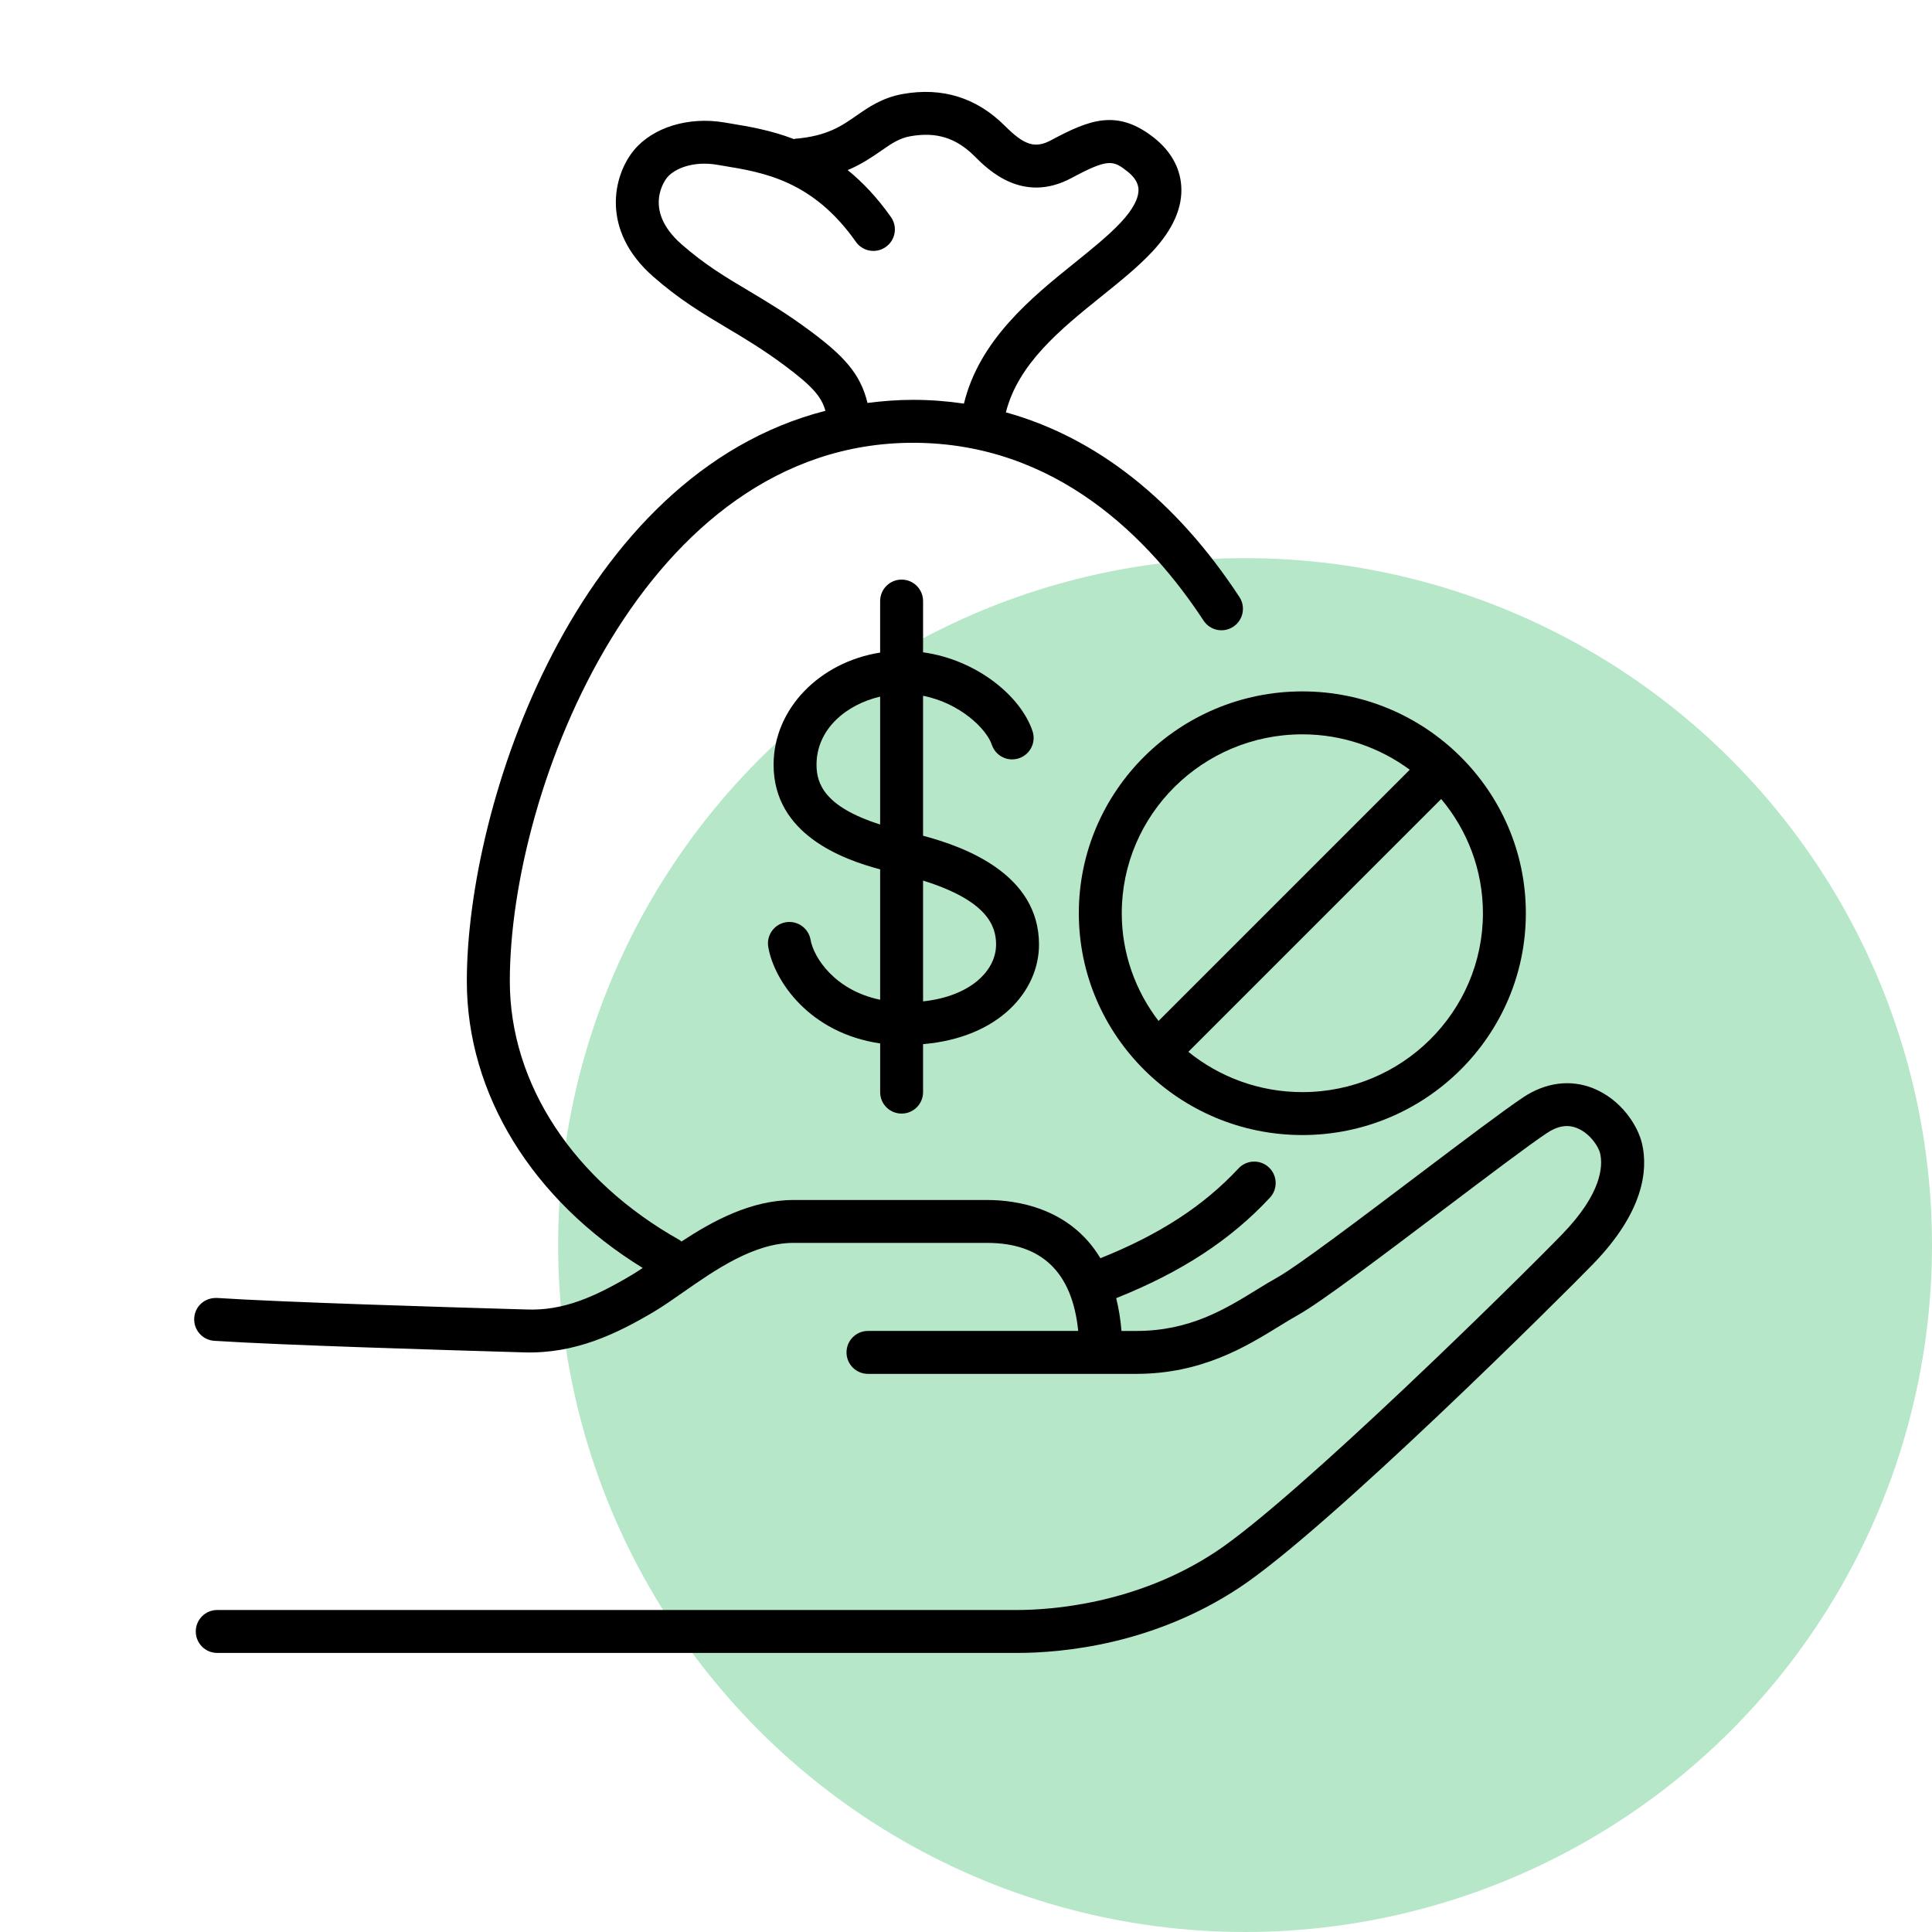 <svg width="90" height="90" viewBox="0 0 90 90" fill="none" xmlns="http://www.w3.org/2000/svg">
<rect width="90" height="90" fill="white"/>
<circle cx="58" cy="58" r="32" fill="#B6E7C8"/>
<path d="M50.256 42.541C50.256 48.239 54.927 52.875 60.668 52.875C66.409 52.875 71.08 48.239 71.08 42.541C71.08 36.844 66.409 32.208 60.668 32.208C54.927 32.208 50.256 36.844 50.256 42.541ZM69.08 42.541C69.08 47.137 65.307 50.875 60.668 50.875C58.656 50.875 56.808 50.17 55.358 48.998L67.136 37.221C68.349 38.666 69.08 40.52 69.08 42.541ZM60.668 34.208C62.543 34.208 64.272 34.826 65.672 35.857L53.969 47.56C52.899 46.162 52.256 44.426 52.256 42.54C52.256 37.946 56.029 34.208 60.668 34.208Z" fill="black"/>
<path d="M76.5 53.309C76.301 52.413 75.5 51.212 74.215 50.696C73.158 50.272 72.002 50.422 70.956 51.118C70.057 51.718 68.136 53.169 66.103 54.705C63.441 56.717 60.424 58.996 59.514 59.502C59.197 59.678 58.869 59.879 58.525 60.091C57.07 60.987 55.421 62.001 52.937 62.001H52.243C52.198 61.439 52.111 60.937 51.997 60.473C55.027 59.262 57.32 57.768 59.158 55.791C59.534 55.387 59.511 54.754 59.106 54.378C58.704 54.004 58.071 54.025 57.693 54.43C56.065 56.181 54.005 57.515 51.26 58.613C49.842 56.243 47.309 55.901 45.989 55.901H36.961C34.994 55.901 33.206 56.873 31.744 57.836C31.718 57.817 31.7 57.79 31.671 57.773C26.711 54.994 23.749 50.483 23.749 45.706C23.749 36.705 30.025 20.627 42.53 20.627C49.229 20.627 53.589 25.131 56.065 28.908C56.367 29.371 56.988 29.5 57.449 29.196C57.911 28.893 58.04 28.274 57.737 27.812C54.776 23.294 51.069 20.378 46.858 19.209C47.433 16.942 49.39 15.351 51.301 13.813C52.173 13.112 52.996 12.449 53.667 11.735C54.644 10.694 55.101 9.654 55.026 8.645C54.964 7.797 54.53 7.031 53.77 6.427C52.04 5.054 50.745 5.578 48.963 6.532C48.221 6.928 47.72 6.772 46.817 5.869C45.503 4.553 43.902 4.051 42.061 4.378C41.104 4.547 40.463 4.992 39.899 5.385C39.193 5.876 38.527 6.34 37.04 6.464C37.02 6.466 37.006 6.477 36.986 6.48C35.898 6.063 34.877 5.892 34.037 5.754L33.726 5.702C32.073 5.426 30.426 5.928 29.541 6.985C28.552 8.173 27.969 10.722 30.42 12.877C31.642 13.951 32.71 14.588 33.84 15.262C34.692 15.769 35.571 16.293 36.586 17.052C37.825 17.979 38.269 18.474 38.451 19.137C26.841 22.109 21.747 37.466 21.747 45.705C21.747 50.964 24.796 55.9 29.94 59.067C29.765 59.183 29.594 59.296 29.435 59.39C27.739 60.396 26.253 61.077 24.5 61L23.696 60.977C20.826 60.892 13.202 60.666 10.111 60.464C9.537 60.442 9.085 60.847 9.048 61.397C9.012 61.949 9.43 62.424 9.981 62.46C13.107 62.664 20.758 62.891 23.638 62.976L24.44 63C26.805 63.064 28.728 62.134 30.455 61.11C30.865 60.867 31.323 60.548 31.819 60.202C33.287 59.176 35.114 57.899 36.959 57.899H45.987C48.54 57.899 49.956 59.284 50.227 62H40.434C39.881 62 39.434 62.447 39.434 63C39.434 63.553 39.881 64 40.434 64H52.934C55.983 64 58.056 62.725 59.571 61.793C59.888 61.598 60.19 61.411 60.482 61.249C61.515 60.676 64.459 58.451 67.305 56.3C69.314 54.782 71.211 53.349 72.062 52.781C72.562 52.447 73.024 52.371 73.465 52.552C74.048 52.785 74.466 53.394 74.543 53.742C74.673 54.327 74.616 55.592 72.777 57.492C70.822 59.513 60.379 69.813 56.631 72.291C52.934 74.736 48.923 75 47.37 75H10.12C9.567 75 9.12 75.447 9.12 76C9.12 76.553 9.567 77 10.12 77H47.37C49.523 77 53.733 76.604 57.734 73.959C61.874 71.222 72.88 60.262 74.213 58.883C76.585 56.438 76.765 54.502 76.5 53.309ZM37.786 15.449C36.687 14.628 35.763 14.076 34.867 13.542C33.772 12.89 32.827 12.326 31.743 11.374C29.887 9.742 31.031 8.325 31.081 8.266C31.426 7.851 32.295 7.489 33.395 7.674L33.714 7.727C35.561 8.031 37.86 8.409 39.869 11.263C40.186 11.716 40.811 11.825 41.262 11.505C41.714 11.188 41.823 10.564 41.504 10.112C40.858 9.193 40.177 8.482 39.489 7.924C40.137 7.651 40.619 7.32 41.042 7.027C41.532 6.686 41.887 6.44 42.412 6.346C43.621 6.133 44.544 6.422 45.404 7.283C46.014 7.893 47.633 9.512 49.91 8.295C51.633 7.371 51.857 7.462 52.527 7.993C52.842 8.243 53.012 8.512 53.033 8.79C53.064 9.213 52.779 9.758 52.209 10.365C51.635 10.977 50.864 11.597 50.048 12.255C48.048 13.863 45.624 15.837 44.904 18.801C44.127 18.688 43.336 18.626 42.53 18.626C41.801 18.626 41.098 18.683 40.411 18.771C40.085 17.396 39.271 16.56 37.786 15.449Z" fill="black"/>
<path d="M42 51.875C42.553 51.875 43 51.428 43 50.875V48.64C46.535 48.34 48.401 46.171 48.401 44.001C48.401 40.721 44.957 39.453 43 38.932V32.412C44.735 32.755 45.959 33.964 46.202 34.691C46.377 35.214 46.938 35.5 47.467 35.323C47.99 35.149 48.274 34.583 48.099 34.058C47.563 32.451 45.531 30.741 43 30.387V28C43 27.447 42.553 27 42 27C41.447 27 41 27.447 41 28V30.4C38.184 30.844 36.037 33.015 36.037 35.625C36.037 38.853 39.228 40.028 41 40.498V46.572C38.879 46.134 37.9 44.591 37.759 43.777C37.664 43.233 37.146 42.87 36.603 42.963C36.058 43.058 35.694 43.575 35.789 44.119C36.065 45.709 37.717 48.127 41.001 48.607V50.875C41 51.428 41.447 51.875 42 51.875ZM46.401 44.001C46.401 45.202 45.231 46.408 43 46.648V41.021C46.014 41.961 46.401 43.149 46.401 44.001ZM38.037 35.625C38.037 33.954 39.434 32.816 41 32.451V38.408C38.405 37.583 38.037 36.504 38.037 35.625Z" fill="black"/>
</svg>
